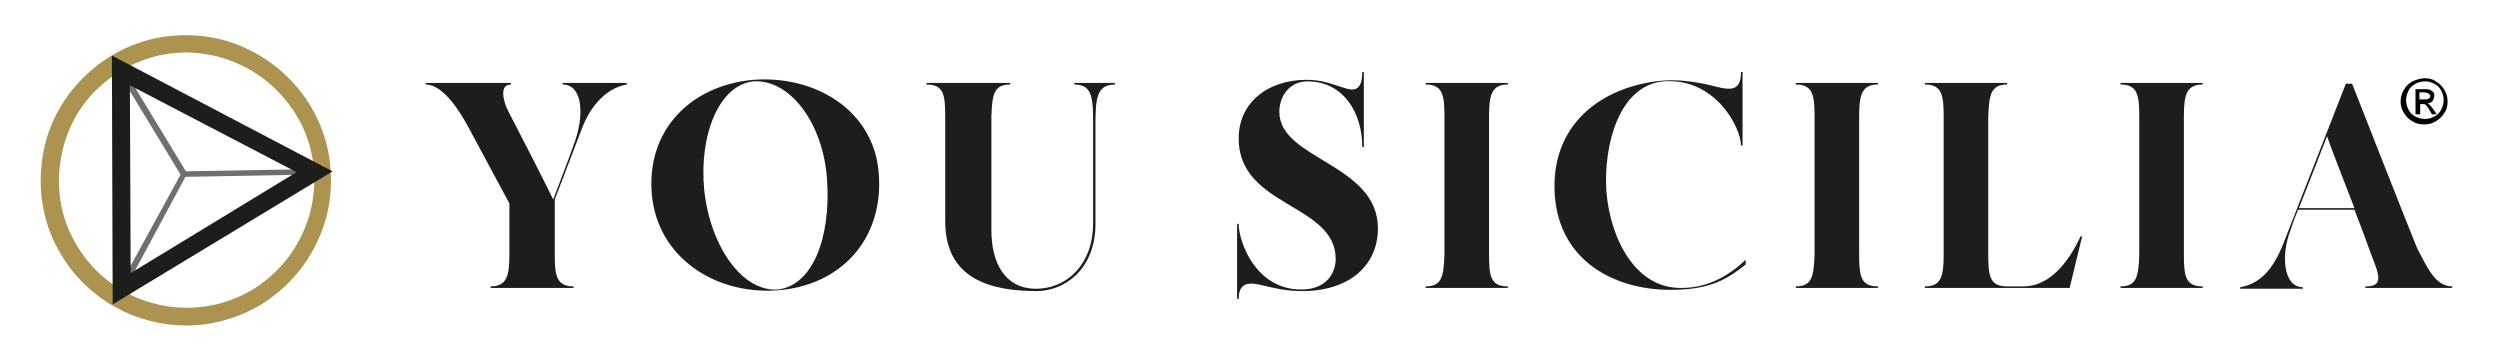 <?xml version="1.0" encoding="utf-8"?>
<!-- Generator: Adobe Illustrator 24.0.1, SVG Export Plug-In . SVG Version: 6.00 Build 0)  -->
<svg version="1.1" id="Livello_1" xmlns="http://www.w3.org/2000/svg" xmlns:xlink="http://www.w3.org/1999/xlink" x="0px" y="0px"
	 viewBox="0 0 319.5 45.9" style="enable-background:new 0 0 319.5 45.9;" xml:space="preserve">
<style type="text/css">
	.st0{fill:#1D1D1B;}
	.st1{fill:#AC9450;}
	.st2{fill:#6F6F6E;}
</style>
<g>
	<path class="st0" d="M80.1,10.6v0.2c-2.4,0.4-4.6,2.5-5.8,5.8c-1.4,3.7-3.4,8.9-3.4,8.9v7c0,2.7,0.2,4.1,2.4,4.1v0.2H62.7v-0.2
		c2.1,0,2.4-1.4,2.4-4.1V26c-1.6-3-4.1-7.6-5-9.3c-1.2-2.3-3.4-5.9-5.7-5.9v-0.2h10.9v0.2c-1.5,0-1,2.1-0.4,3.3
		c0.8,1.5,5.3,10.3,5.8,11.4c0.3-0.8,2.3-6,2.8-7.5c1.2-3.5,0.9-7.2-1.6-7.2v-0.2H80.1z"/>
	<path class="st0" d="M99.4,37.1c-8,0.6-15.4-4.2-16.1-12.3c-0.7-8.2,5-13.9,13-14.6c8-0.6,15.4,4,16,11.9
		C113,30.6,107.4,36.5,99.4,37.1z M105.7,23c-0.5-7.5-4.9-12.9-9.4-12.6c-4.3,0.4-7,6.7-6.3,13.9c0.8,7.3,4.9,13,9.4,12.7
		C103.8,36.5,106.2,30.5,105.7,23z"/>
	<path class="st0" d="M142.5,10.6v0.2c-2.4,0-2.5,1.9-2.5,5.3v12.7c-0.1,5.8-4.1,8.4-7.5,8.4c-6,0-11.7-1.6-11.7-8.9V14.9
		c0-2.8-0.2-4.1-2.4-4.1v-0.2h10.7v0.2c-2.1,0-2.3,1.3-2.4,4.1v14.5c0,4.3,1.8,7.5,5.7,7.5c4.1,0,7.3-3.3,7.3-8.3V16.1
		c0-3.4,0-5.3-2.4-5.3v-0.2H142.5z"/>
	<path class="st0" d="M176.1,29.2c0,4.5-3.4,8-9.7,8c-2.1,0-3.6-0.4-4.9-0.7c-1.3-0.3-3.2-0.8-3.2,1.7h-0.2v-9.6h0.2
		c0,2.2,2.1,8.4,8,8.4c3.3,0,4.4-2.2,4.4-3.9c0-7.1-12.4-6.6-12.4-15.4c0-4.5,3.6-7.5,8.7-7.5c2.1,0,3.3,0.6,5,1.1
		c1.3,0.4,2.1,0,2.1-2.1h0.2v9.6h-0.2c0-4.5-2.5-8.4-7-8.4c-2.4,0-3.6,2-3.6,3.9C163.5,20.4,176.1,20.9,176.1,29.2z"/>
	<path class="st0" d="M190.3,32.5c0,2.8,0.2,4.1,2.4,4.1v0.2h-10.5v-0.2c2.1,0,2.3-1.3,2.4-4.1V14.9c0-2.7-0.2-4.1-2.4-4.1v-0.2
		h10.5v0.2c-2.1,0-2.4,1.4-2.4,4.1V32.5z"/>
	<path class="st0" d="M223.1,33.2v0.6c-2,1.6-4.1,3-8.2,3.2c-7.8,0.5-15.6-3.2-16.2-12.1c-0.6-9,6-13.9,13.8-14.6
		c2.3-0.2,5.1,0.3,6.9,0.8c1.7,0.4,3.1,0.6,3.1-1.9h0.2v9.4h-0.2c0-2.3-3.3-8.7-9.9-8.2c-5.7,0.5-7.7,8.2-7.3,14.1
		c0.5,6,3.7,12.4,9.6,12.3C218.4,36.8,221.1,35.1,223.1,33.2z"/>
	<path class="st0" d="M237.6,32.5c0,2.8,0.2,4.1,2.4,4.1v0.2h-10.5v-0.2c2.1,0,2.3-1.3,2.4-4.1V14.9c0-2.7-0.2-4.1-2.4-4.1v-0.2H240
		v0.2c-2.1,0-2.4,1.4-2.4,4.1V32.5z"/>
	<path class="st0" d="M266.1,30.2l-1.6,6.6H246v-0.2c2.1,0,2.4-1.3,2.4-4.1V14.9c0-2.7-0.2-4.1-2.4-4.1v-0.2h10.5v0.2
		c-2.1,0-2.3,1.4-2.4,4.1v17.6c0,2.8,0.2,4.1,2.4,4.1h2.1c3.8,0,6.2-4,7.3-6.4C265.9,30.2,266.1,30.2,266.1,30.2z"/>
	<path class="st0" d="M279.1,32.5c0,2.8,0.2,4.1,2.4,4.1v0.2H271v-0.2c2.1,0,2.3-1.3,2.4-4.1V14.9c0-2.7-0.2-4.1-2.4-4.1v-0.2h10.5
		v0.2c-2.1,0-2.4,1.4-2.4,4.1V32.5z"/>
	<path class="st0" d="M313.4,36.6v0.2h-11.1v-0.2c1.8,0,2.1-0.7,1-3.4c-0.4-1-1.3-3.6-2.4-6.4h-7.2c-0.6,1.4-0.9,2.4-1,2.7
		c-1.2,3.1-0.9,7.2,1.6,7.2v0.2h-8v-0.2c2.4-0.4,4.2-2.1,5.6-5.8c1.3-3.3,7.9-20.2,7.9-20.2h0.8c0,0,7.3,18.6,8.3,21
		C310.1,33.9,311.1,36.6,313.4,36.6z M300.9,26.6c-1.6-4.1-3.3-8.5-3.5-9.2c-1.2,3.1-2.6,6.7-3.6,9.2
		C293.8,26.6,300.9,26.6,300.9,26.6z"/>
</g>
<path class="st1" d="M23.8,41.6c-6.3,0-12.4-3.2-15.9-8.9c-2.6-4.2-3.3-9.2-2.2-14s4.2-8.9,8.4-11.5s9.2-3.3,14-2.2
	c4.8,1.2,8.9,4.2,11.5,8.4l0,0c2.6,4.2,3.3,9.2,2.2,14c-1.2,4.8-4.2,8.9-8.4,11.5C30.4,40.7,27.1,41.6,23.8,41.6z M23.8,6.7
	c-2.9,0-5.8,0.8-8.4,2.4C11.6,11.4,9,14.9,8,19.2c-1,4.2-0.4,8.6,1.9,12.3c4.7,7.7,14.7,10.1,22.4,5.5c3.7-2.3,6.3-5.8,7.4-10.1
	c1-4.2,0.4-8.6-1.9-12.3l0,0c-2.3-3.7-5.8-6.3-10.1-7.4C26.4,6.9,25.1,6.7,23.8,6.7z"/>
<polygon class="st2" points="15.9,37.1 15.2,36.7 23.3,21.9 40.2,21.6 40.2,22.3 23.7,22.6 "/>
<rect x="19.1" y="7.9" transform="matrix(0.855 -0.519 0.519 0.855 -5.289 12.399)" class="st2" width="0.8" height="15.5"/>
<path class="st0" d="M14.4,38.9L14.3,7.1l28.2,14.8L14.4,38.9z M16.6,10.9l0.1,24L37.9,22L16.6,10.9z"/>
<g>
	<path d="M309.9,10c0.5,0,1,0.1,1.4,0.4c0.5,0.3,0.8,0.6,1.1,1.1c0.3,0.5,0.4,1,0.4,1.5c0,0.5-0.1,1-0.4,1.4
		c-0.3,0.5-0.6,0.8-1.1,1.1c-0.5,0.3-0.9,0.4-1.5,0.4s-1-0.1-1.5-0.4c-0.5-0.3-0.8-0.6-1.1-1.1c-0.3-0.5-0.4-0.9-0.4-1.4
		c0-0.5,0.1-1,0.4-1.5c0.3-0.5,0.6-0.8,1.1-1.1C309,10.1,309.5,10,309.9,10z M309.9,10.4c-0.4,0-0.8,0.1-1.2,0.3s-0.7,0.5-0.9,0.9
		s-0.3,0.8-0.3,1.2c0,0.4,0.1,0.8,0.3,1.2c0.2,0.4,0.5,0.7,0.9,0.9c0.4,0.2,0.8,0.3,1.2,0.3c0.4,0,0.8-0.1,1.2-0.3
		c0.4-0.2,0.7-0.5,0.9-0.9c0.2-0.4,0.3-0.8,0.3-1.2c0-0.4-0.1-0.8-0.3-1.2s-0.5-0.7-0.9-0.9S310.4,10.4,309.9,10.4z M308.7,14.5
		v-3.1h1.1c0.4,0,0.6,0,0.8,0.1c0.2,0.1,0.3,0.2,0.4,0.3s0.1,0.3,0.1,0.5c0,0.2-0.1,0.4-0.2,0.6c-0.2,0.2-0.4,0.3-0.7,0.3
		c0.1,0,0.2,0.1,0.3,0.2c0.1,0.1,0.3,0.3,0.5,0.6l0.4,0.6h-0.6l-0.3-0.5c-0.2-0.4-0.4-0.6-0.5-0.7c-0.1-0.1-0.2-0.1-0.4-0.1h-0.3
		v1.3H308.7z M309.2,12.7h0.6c0.3,0,0.5,0,0.6-0.1c0.1-0.1,0.2-0.2,0.2-0.3c0-0.1,0-0.2-0.1-0.2c-0.1-0.1-0.1-0.1-0.2-0.2
		c-0.1,0-0.3-0.1-0.5-0.1h-0.6V12.7z"/>
</g>
</svg>
